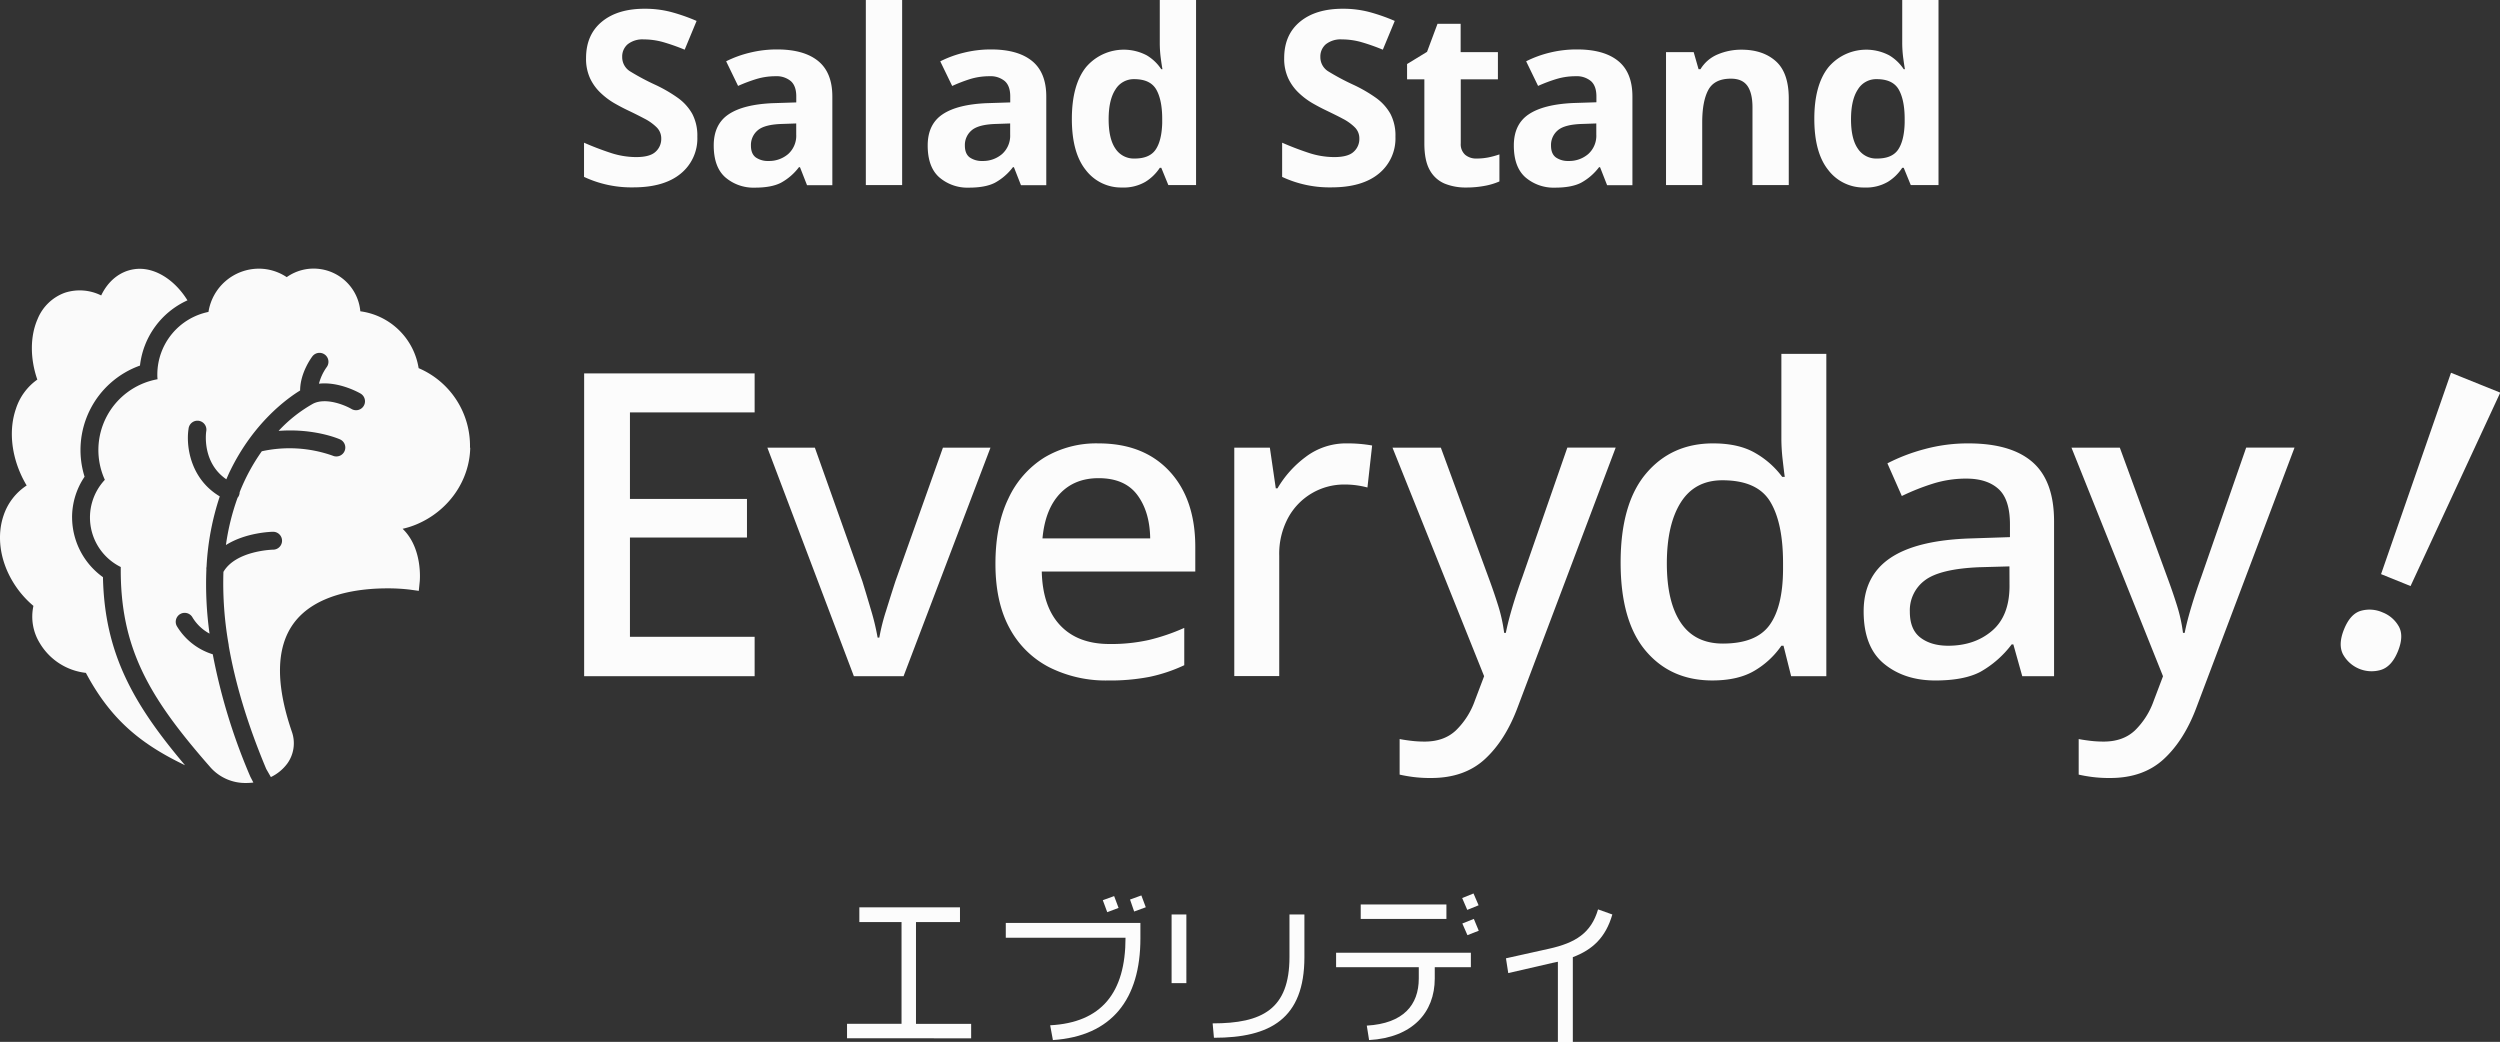<svg xmlns="http://www.w3.org/2000/svg" viewBox="0 0 913.69 380.78"><rect x="0" y="0" width="913.69" height="380.78" fill="#333333" stroke="none"/><defs><style>.cls-1{fill:#fafafa;}.cls-2{fill:#fcfcfc;}</style></defs><g id="レイヤー_2" data-name="レイヤー 2"><g id="テキスト"><path class="cls-1" d="M26.34,189.17a26.51,26.51,0,0,1,4.57-14.94,32.76,32.76,0,0,1,20.25-40.62,29.84,29.84,0,0,1,17.35-23.84c-4.88-7.89-12.57-12.52-19.66-11.35-5.12.82-9.36,4.3-11.87,9.56a17.62,17.62,0,0,0-13.25-1,17,17,0,0,0-10,9.65c-2.76,6.3-2.76,14.4-.09,22.1A20.83,20.83,0,0,0,5.82,149.4C3.19,157,4.07,166.25,8.25,174.7c.46.91.95,1.84,1.5,2.73a21,21,0,0,0-8.44,10.95c-2.5,7.32-1.39,16,3.05,23.67a35.22,35.22,0,0,0,7.86,9.39A18.42,18.42,0,0,0,14.51,235a22.51,22.51,0,0,0,16.88,10.92c9.2,17.29,20.33,26.12,36.24,33.76-18.91-22.34-29.42-40.84-30-68.74a27,27,0,0,1-11.28-21.78Z"/><path class="cls-1" d="M171.77,163.65A30.88,30.88,0,0,0,153,134.55a24.91,24.91,0,0,0-21.31-20.78,17.12,17.12,0,0,0-15-15.48,17,17,0,0,0-11.9,3,18.37,18.37,0,0,0-10.19-3.1A18.69,18.69,0,0,0,76.19,114a23.38,23.38,0,0,0-18.69,22.8c0,.61,0,1.19.09,1.8a26.29,26.29,0,0,0-19.27,36.76,20.17,20.17,0,0,0,5.82,31.87c-.3,29.6,10.48,47.56,31.51,71.77l1.18,1.35.22.25A17,17,0,0,0,90,286.16,20.75,20.75,0,0,0,92.6,286l-1.12-2.17a215.21,215.21,0,0,1-13.72-44.7,23.36,23.36,0,0,1-13.15-10.34,3.27,3.27,0,0,1,5.78-3.07,16.4,16.4,0,0,0,6.19,5.85,131,131,0,0,1-1.15-23.39,3.54,3.54,0,0,1,.06-1.07,97,97,0,0,1,4.83-25.69c-11-6.56-12.35-18.78-11.41-24.69a3.27,3.27,0,1,1,6.45,1c-.07.52-1.54,11.35,7.36,17.44.44-1,.89-2.06,1.35-3,8.6-17.72,20.87-26.54,25.62-29.46,0-6.53,4.28-12.21,4.49-12.48a3.26,3.26,0,0,1,5.18,4,18.32,18.32,0,0,0-2.79,6c7.51-.84,14.86,3.4,15.23,3.62a3.27,3.27,0,0,1-1.66,6.08,3.37,3.37,0,0,1-1.66-.45c-2.27-1.34-9.2-4.28-13.95-2a51.59,51.59,0,0,0-12.71,10c13-1,22,2.9,22.42,3.09a3.26,3.26,0,0,1-1.31,6.25,3,3,0,0,1-1.31-.27,47.28,47.28,0,0,0-25.94-1.62,70.74,70.74,0,0,0-8.09,14.95,3.21,3.21,0,0,1-.28,1.28,3,3,0,0,1-.48.75,84.93,84.93,0,0,0-4.26,17.29c7.38-4.65,16.7-4.84,17.24-4.85h0a3.27,3.27,0,0,1,0,6.54c-.13,0-13.57.31-18.15,8.11a129,129,0,0,0,1.93,26.74,1,1,0,0,1,0,.24c2.3,13.19,6.59,28.11,13.72,45.07L99,284a16.2,16.2,0,0,0,6-4.94,12.69,12.69,0,0,0,1.63-11.74c-5.92-17.31-5.72-30.53.54-39.29,8.12-11.35,25-13,34.38-13a68.14,68.14,0,0,1,8.15.45l3.36.46.34-3.38c.05-.45,1-11-5.14-18.12-.35-.41-.73-.8-1.11-1.18a29.71,29.71,0,0,0,5.13-1.64c11.64-4.91,19.33-15.9,19.58-28Z"/><path class="cls-2" d="M309.57,379.46v-5.28h19.92V337H314.07v-5.4h36.78V337H334.77v37.2h20.16v5.28Z"/><path class="cls-2" d="M384.81,380.12l-1-5.4c18.72-1,27.54-11.82,27.54-32H367.59v-5.4h49.2V343C416.79,365.12,406.41,378.68,384.81,380.12Zm19.86-46.74L403.05,329l4.14-1.5,1.62,4.32Zm9.84-.24L413,328.76l4.14-1.5,1.62,4.32Z"/><path class="cls-2" d="M428.19,359.3V334.22h5.4V359.3Zm15.48,20-.48-5.28c18.12,0,28.08-5.16,28.08-24.24V334.22h5.46v15.6C476.73,372.32,464.25,379.28,443.67,379.28Z"/><path class="cls-2" d="M524.37,353.48v4.14c0,12.42-8.16,21.6-24,22.5l-.84-5.28c13.38-.78,19-7.56,19-17.22v-4.14H488.31V348.2h49.26v5.28Zm-27.06-17.64v-5.28h31.32v5.28Zm38.94-3.3-1.86-4.32,4.14-1.68,1.86,4.32Zm.06,9.24-1.86-4.26,4.2-1.68,1.8,4.32Z"/><path class="cls-2" d="M574.83,349.82v31h-5.46V351.5c-.66.12-1.32.24-2,.42l-16.14,3.72-.84-5.4,15.66-3.48c9.78-2.16,15.48-5.76,18-14.4l5.22,1.86C586.83,342.68,582,347.12,574.83,349.82Z"/><path class="cls-2" d="M275.8,247.14H213.49V136.47H275.8v14.26H230.23v31.62H273v14.11H230.23v36.27H275.8Z"/><path class="cls-2" d="M312.07,247.14,280.45,163.6h17.36l17.36,48.82q1.54,5,3.26,10.85a85.51,85.51,0,0,1,2.32,9.77h.62a73.37,73.37,0,0,1,2.48-9.85q1.86-6,3.41-10.77l17.36-48.82H362l-31.77,83.54Z"/><path class="cls-2" d="M401.5,162.05q16.44,0,25.89,10.15t9.46,27.67v9H380.74q.3,12.85,6.74,19.68t18.06,6.82a63.1,63.1,0,0,0,14.33-1.47,73.26,73.26,0,0,0,12.95-4.42v13.64a57.78,57.78,0,0,1-12.71,4.26,75.79,75.79,0,0,1-15.2,1.32,46,46,0,0,1-21.38-4.8A34.2,34.2,0,0,1,369,229.63q-5.19-9.47-5.19-23.56t4.73-23.87a34.86,34.86,0,0,1,13.17-15A37,37,0,0,1,401.5,162.05Zm0,12.71q-8.82,0-14.18,5.73T381,196.77h39.37q-.15-9.77-4.72-15.89T401.5,174.76Z"/><path class="cls-2" d="M492.33,162.05a51,51,0,0,1,9.15.77l-1.71,15.35a31.81,31.81,0,0,0-8.37-1.09,23.24,23.24,0,0,0-20.53,12,27.72,27.72,0,0,0-3.34,14v44H451.1V163.6h13l2.17,14.88h.62a38.63,38.63,0,0,1,10.39-11.55A24.34,24.34,0,0,1,492.33,162.05Z"/><path class="cls-2" d="M508.92,163.6h17.67L544,211c1.34,3.61,2.53,7.08,3.56,10.38a57.06,57.06,0,0,1,2.17,9.92h.62q.78-4,2.4-9.45t3.65-11l16.43-47.27h17.67l-35.81,94.86q-4.5,12.09-12,19T523,284.34a48.93,48.93,0,0,1-6.66-.39c-1.86-.25-3.47-.54-4.81-.85v-13c1,.21,2.38.41,4,.62a40.59,40.59,0,0,0,5.12.31q7.13,0,11.47-4.11A28.11,28.11,0,0,0,539,256.13l3.41-9Z"/><path class="cls-2" d="M625.79,248.69q-15.19,0-24.34-10.85T592.3,205.6q0-21.54,9.31-32.55t24.48-11q9.46,0,15.5,3.56a32,32,0,0,1,9.77,8.68h.93c-.21-1.44-.46-3.56-.78-6.35a69.65,69.65,0,0,1-.46-7.29V129.34h16.43v117.8H654.62L651.83,236h-.78a30.93,30.93,0,0,1-9.61,9Q635.4,248.69,625.79,248.69Zm3.87-13.48q12.09,0,17-6.67t5-20.3v-2.48q0-14.73-4.73-22.48t-17.44-7.75q-10.07,0-15.18,8.06t-5.12,22.32q0,14.11,5.12,21.7T629.66,235.21Z"/><path class="cls-2" d="M719.4,162.05q15.66,0,23.49,6.89t7.82,21.63v56.57H739.09l-3.26-11.62h-.62a37.18,37.18,0,0,1-11.39,10q-6,3.18-16.51,3.18-11.31,0-18.75-6.12t-7.44-19.14q0-12.87,9.69-19.46t29.52-7.2l14.26-.47v-4.65q0-9.14-4.18-12.94t-11.78-3.8a40.45,40.45,0,0,0-12.25,1.86,83.25,83.25,0,0,0-11.31,4.5l-5.27-11.94a67.15,67.15,0,0,1,13.56-5.19A60.51,60.51,0,0,1,719.4,162.05Zm15,44.95-11.16.31q-14.26.62-19.76,4.8A13.64,13.64,0,0,0,698,223.58q0,6.51,3.88,9.46T712,236q9.62,0,16-5.42t6.43-16.28Z"/><path class="cls-2" d="M757.07,163.6h17.67L792.1,211c1.34,3.61,2.53,7.08,3.56,10.38a57.06,57.06,0,0,1,2.17,9.92h.62q.78-4,2.41-9.45t3.64-11l16.43-47.27H838.6l-35.81,94.86q-4.5,12.09-12,19t-19.61,6.9a48.93,48.93,0,0,1-6.66-.39c-1.86-.25-3.47-.54-4.81-.85v-13c1,.21,2.38.41,4,.62a40.59,40.59,0,0,0,5.12.31q7.13,0,11.47-4.11a28.11,28.11,0,0,0,6.82-10.77l3.41-9Z"/><path class="cls-2" d="M856.69,230q2.26-5.6,6.07-6.74a11.72,11.72,0,0,1,8,.55,11.61,11.61,0,0,1,5.9,5.06q2,3.48-.25,9.09t-6.2,6.86a11.93,11.93,0,0,1-13.86-5.61Q854.43,235.57,856.69,230ZM881,214.19l-10.78-4.36,25.56-73.59,18,7.26Z"/><path class="cls-2" d="M254.86,50a16.55,16.55,0,0,1-6.1,13.48q-6.09,5-17.31,5a40.85,40.85,0,0,1-18-3.83V52.15q4.54,2,9.39,3.61a29.9,29.9,0,0,0,9.66,1.65q5,0,7.07-1.92a6.26,6.26,0,0,0,2.1-4.85A5.63,5.63,0,0,0,240,46.55a17.76,17.76,0,0,0-4.41-3.16q-2.76-1.47-6.31-3.16-2.23-1.06-4.81-2.54A26.54,26.54,0,0,1,219.57,34a17.65,17.65,0,0,1-3.87-5.29,17,17,0,0,1-1.51-7.48q0-8.53,5.78-13.3T235.72,3.2a37.45,37.45,0,0,1,9.44,1.16,67.13,67.13,0,0,1,9.43,3.29l-4.36,10.51a73.88,73.88,0,0,0-7.83-2.76,26.25,26.25,0,0,0-7.12-1,8.7,8.7,0,0,0-5.88,1.78,5.86,5.86,0,0,0-2,4.63,6.08,6.08,0,0,0,3,5.34,87.1,87.1,0,0,0,9,4.8,52.47,52.47,0,0,1,8.32,4.81,18.07,18.07,0,0,1,5.3,5.87A17.1,17.1,0,0,1,254.86,50Z"/><path class="cls-2" d="M284,18.07q9.8,0,15,4.22t5.2,13v32.4h-9.25l-2.58-6.59H292a20.58,20.58,0,0,1-6.59,5.7q-3.47,1.78-9.52,1.78a15.78,15.78,0,0,1-10.77-3.74q-4.26-3.74-4.27-11.66,0-7.74,5.43-11.39t16.29-4.09l8.45-.27V35.24q0-3.83-2-5.6a8.07,8.07,0,0,0-5.56-1.78,24,24,0,0,0-6.95,1,57,57,0,0,0-6.76,2.54l-4.36-9A40.16,40.16,0,0,1,274,19.27,41.05,41.05,0,0,1,284,18.07Zm7,27.05-5.16.18q-6.4.18-8.9,2.32a7,7,0,0,0-2.49,5.6q0,3,1.78,4.32a7.69,7.69,0,0,0,4.63,1.29,10.67,10.67,0,0,0,7.21-2.54A9,9,0,0,0,291,49.13Z"/><path class="cls-2" d="M329.71,67.64H316.44V0h13.27Z"/><path class="cls-2" d="M362.19,18.07q9.8,0,15,4.22t5.2,13v32.4h-9.25l-2.58-6.59h-.36a20.58,20.58,0,0,1-6.59,5.7q-3.47,1.78-9.52,1.78a15.78,15.78,0,0,1-10.77-3.74q-4.27-3.74-4.27-11.66,0-7.74,5.43-11.39t16.29-4.09l8.45-.27V35.24q0-3.83-2-5.6a8.07,8.07,0,0,0-5.56-1.78,24,24,0,0,0-7,1A57,57,0,0,0,348,31.42l-4.36-9a40.16,40.16,0,0,1,8.63-3.16A41.05,41.05,0,0,1,362.19,18.07Zm7,27.05-5.16.18q-6.4.18-8.9,2.32a7,7,0,0,0-2.49,5.6q0,3,1.78,4.32a7.69,7.69,0,0,0,4.63,1.29,10.63,10.63,0,0,0,7.2-2.54,9,9,0,0,0,2.94-7.16Z"/><path class="cls-2" d="M410.07,68.53a16.21,16.21,0,0,1-13.22-6.36q-5.12-6.36-5.11-18.74t5.16-18.87a18.09,18.09,0,0,1,22.16-4.36,16.39,16.39,0,0,1,5.34,5.08h.45q-.27-1.43-.63-4.14a42.35,42.35,0,0,1-.35-5.56V0h13.26V67.64H427l-2.58-6.32h-.53a17,17,0,0,1-5.25,5.12A15.78,15.78,0,0,1,410.07,68.53Zm4.63-10.59q5.43,0,7.65-3.25T424.76,45V43.52q0-7-2.18-10.81c-1.46-2.52-4.14-3.78-8.06-3.78a7.79,7.79,0,0,0-6.85,3.78q-2.49,3.78-2.49,10.9t2.49,10.72A8,8,0,0,0,414.7,57.94Z"/><path class="cls-2" d="M510,50a16.55,16.55,0,0,1-6.1,13.48q-6.09,5-17.31,5a40.85,40.85,0,0,1-18-3.83V52.15q4.55,2,9.39,3.61a29.86,29.86,0,0,0,9.66,1.65q5,0,7.07-1.92a6.26,6.26,0,0,0,2.1-4.85,5.63,5.63,0,0,0-1.65-4.09,17.76,17.76,0,0,0-4.41-3.16c-1.84-1-3.94-2-6.32-3.16q-2.22-1.06-4.8-2.54A26.54,26.54,0,0,1,474.73,34a17.65,17.65,0,0,1-3.87-5.29,17,17,0,0,1-1.52-7.48q0-8.53,5.79-13.3T490.88,3.2a37.45,37.45,0,0,1,9.44,1.16,67.13,67.13,0,0,1,9.43,3.29l-4.36,10.51a73.88,73.88,0,0,0-7.83-2.76,26.25,26.25,0,0,0-7.12-1,8.7,8.7,0,0,0-5.88,1.78,5.86,5.86,0,0,0-2,4.63,6.08,6.08,0,0,0,3,5.34,87.1,87.1,0,0,0,9,4.8,52.47,52.47,0,0,1,8.32,4.81,18.07,18.07,0,0,1,5.3,5.87A17.1,17.1,0,0,1,510,50Z"/><path class="cls-2" d="M539.65,57.94a22,22,0,0,0,4.28-.4A31.48,31.48,0,0,0,548,56.43v9.88a24.27,24.27,0,0,1-5.3,1.6,36,36,0,0,1-6.89.62A20.3,20.3,0,0,1,528,67.11a11.14,11.14,0,0,1-5.43-4.9c-1.33-2.31-2-5.58-2-9.79V29h-6.32v-5.6l7.3-4.45,3.82-10.24h8.46V19.05h13.62V29H533.87V52.42a5.16,5.16,0,0,0,1.6,4.14A6.18,6.18,0,0,0,539.65,57.94Z"/><path class="cls-2" d="M576.41,18.07q9.8,0,15,4.22t5.2,13v32.4h-9.25l-2.58-6.59h-.36a20.58,20.58,0,0,1-6.59,5.7q-3.47,1.78-9.52,1.78a15.78,15.78,0,0,1-10.77-3.74q-4.27-3.74-4.27-11.66,0-7.74,5.43-11.39T575,37.65l8.45-.27V35.24q0-3.83-2-5.6a8.07,8.07,0,0,0-5.56-1.78,24,24,0,0,0-7,1,56.32,56.32,0,0,0-6.76,2.54l-4.36-9a40.16,40.16,0,0,1,8.63-3.16A41.05,41.05,0,0,1,576.41,18.07Zm7,27.05-5.16.18q-6.4.18-8.9,2.32a7,7,0,0,0-2.49,5.6q0,3,1.78,4.32a7.68,7.68,0,0,0,4.62,1.29,10.64,10.64,0,0,0,7.21-2.54,9,9,0,0,0,2.94-7.16Z"/><path class="cls-2" d="M636.48,18.16q7.83,0,12.55,4.22T653.75,36V67.64H640.49V39.25q0-5.25-1.87-7.88c-1.25-1.75-3.23-2.62-6-2.62q-6.06,0-8.28,4.14t-2.22,11.88V67.64H608.89V19.05H619l1.78,6.23h.71a13.35,13.35,0,0,1,6.37-5.43A22,22,0,0,1,636.48,18.16Z"/><path class="cls-2" d="M681.43,68.53a16.2,16.2,0,0,1-13.22-6.36q-5.12-6.36-5.12-18.74t5.17-18.87a18.09,18.09,0,0,1,22.16-4.36,16.39,16.39,0,0,1,5.34,5.08h.44c-.18-1-.38-2.33-.62-4.14a42.34,42.34,0,0,1-.36-5.56V0h13.26V67.64H698.34l-2.58-6.32h-.54A16.8,16.8,0,0,1,690,66.44,15.72,15.72,0,0,1,681.43,68.53Zm4.63-10.59c3.61,0,6.17-1.08,7.65-3.25s2.28-5.41,2.4-9.74V43.52q0-7-2.18-10.81c-1.45-2.52-4.14-3.78-8-3.78A7.79,7.79,0,0,0,679,32.71q-2.5,3.78-2.5,10.9T679,54.33A8,8,0,0,0,686.06,57.94Z"/></g></g></svg>